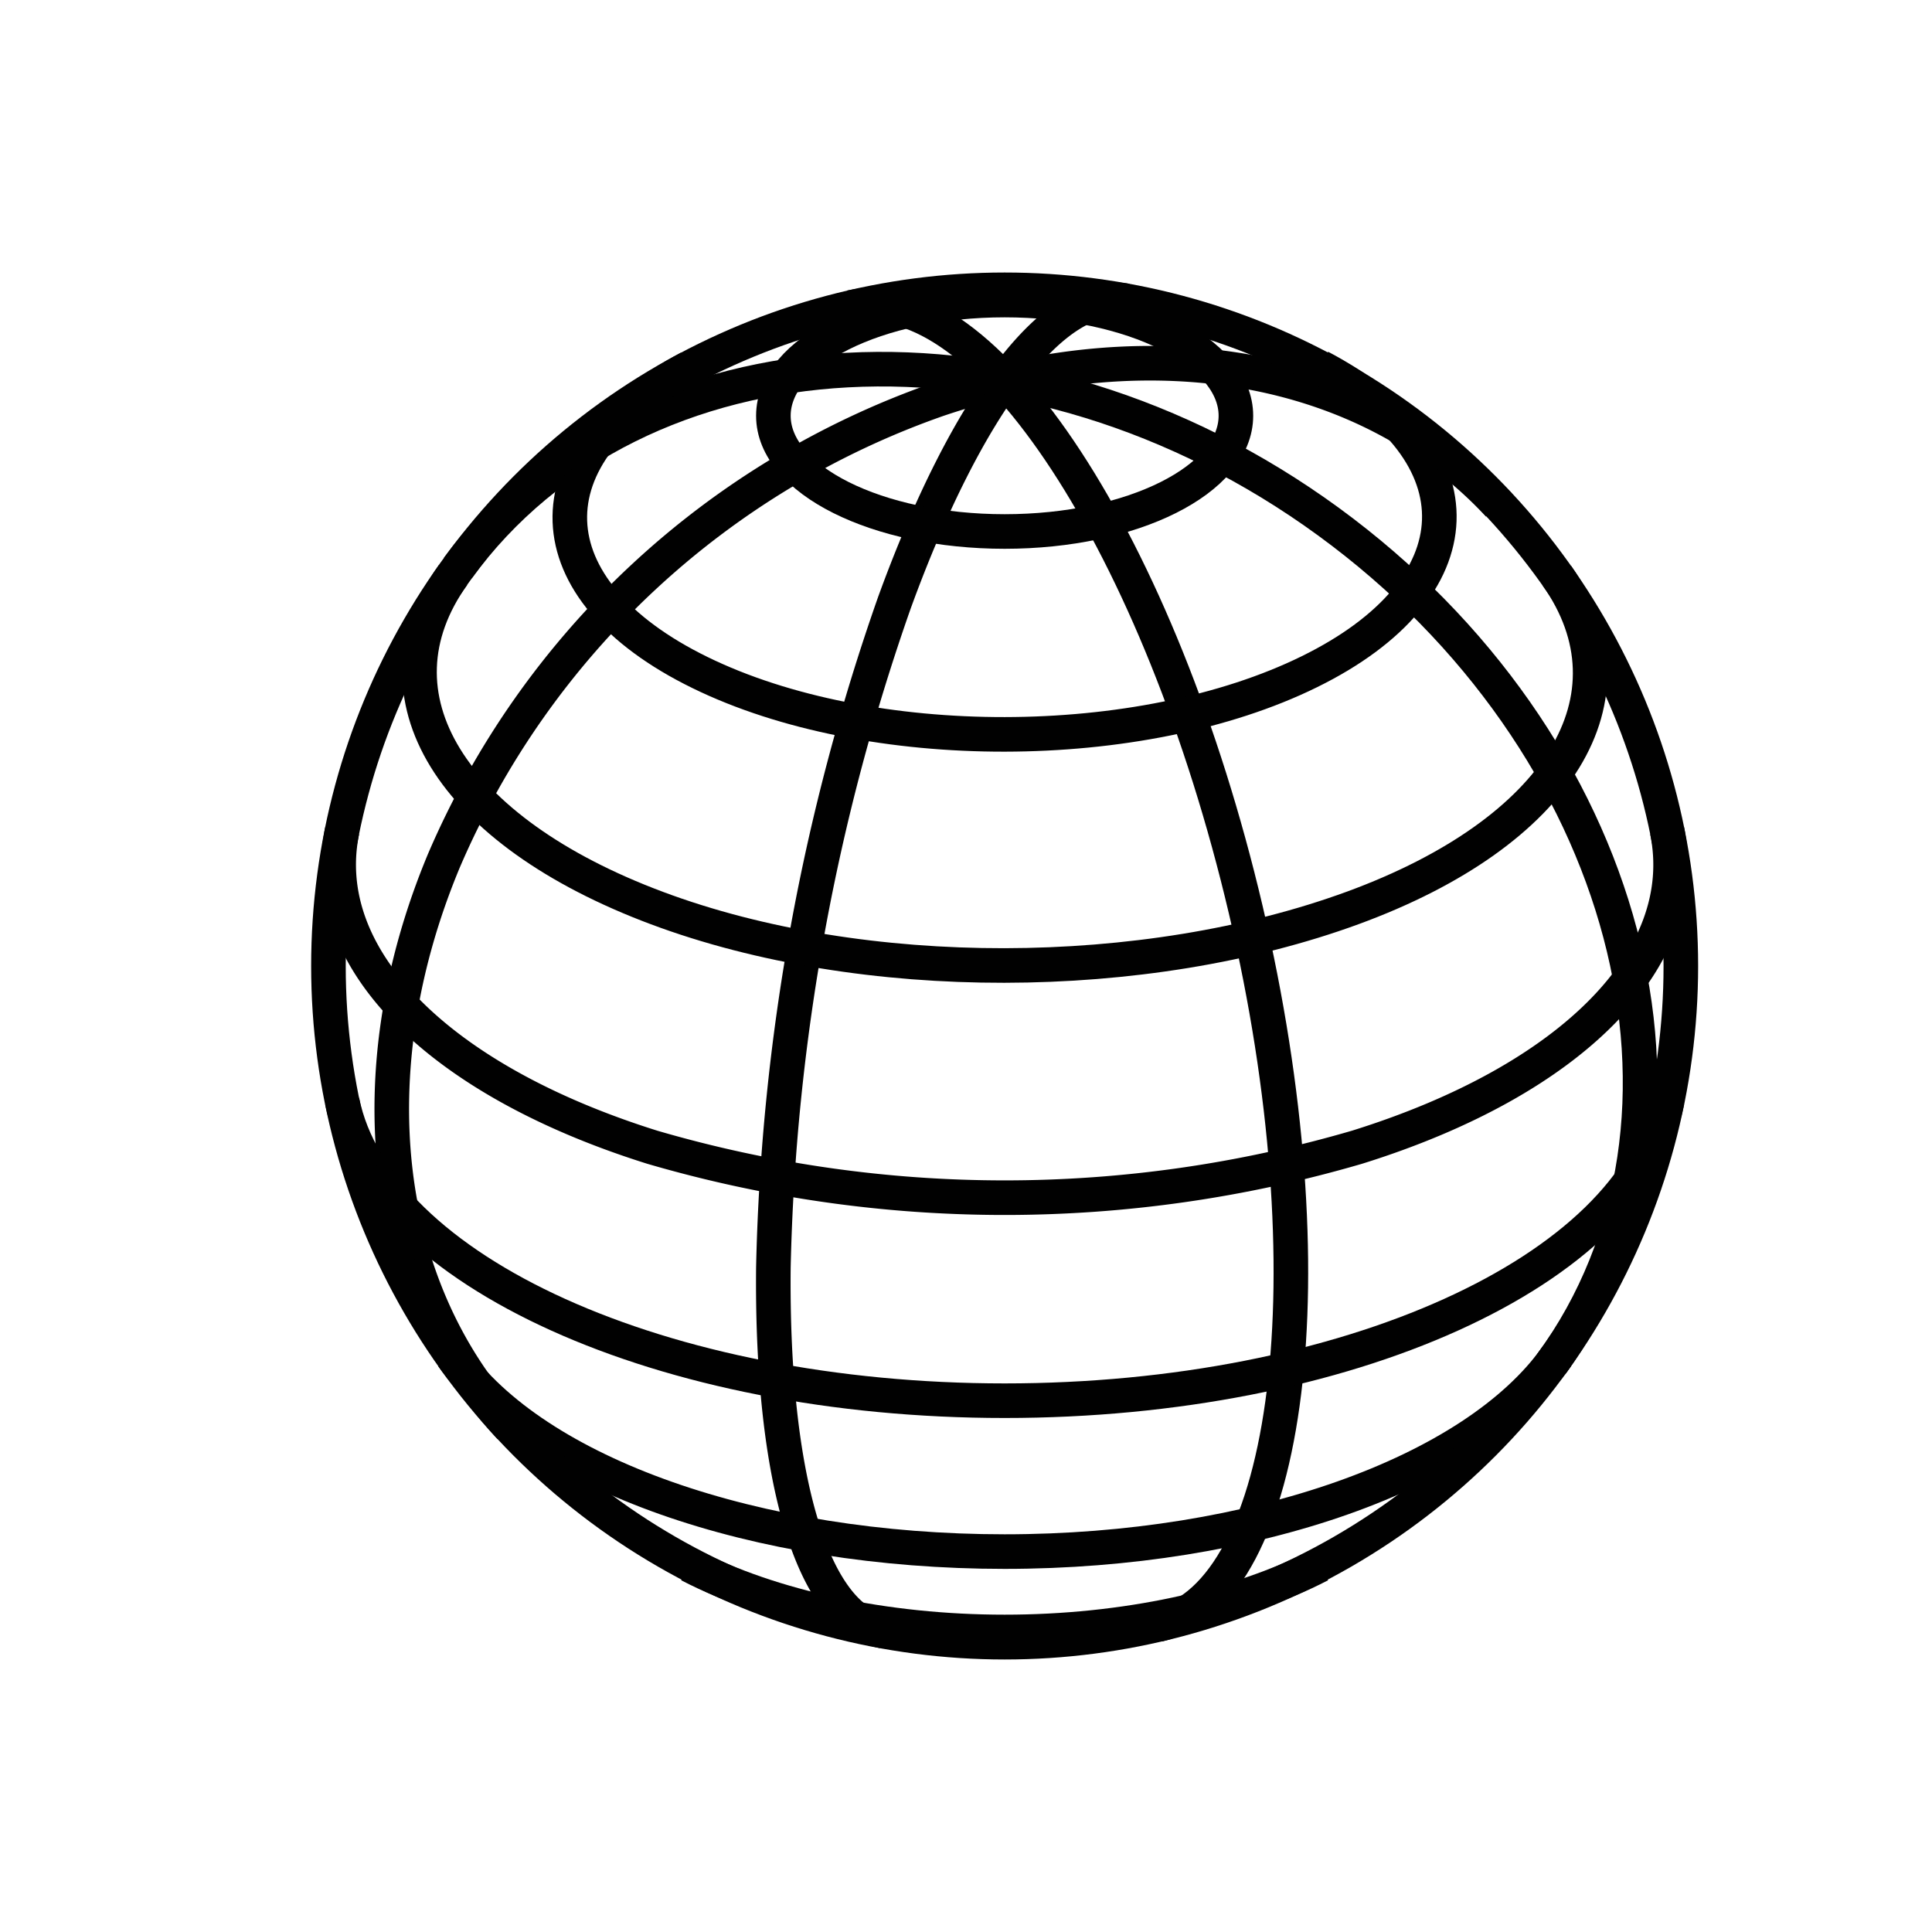 <svg xmlns="http://www.w3.org/2000/svg" width="26" height="26" viewBox="0 0 100 100">
  <defs>
    <style>
      .cls-1 {
        fill: none;
        stroke: #010101;
        stroke-width: 1.79px;
      }
    </style>
  </defs>
  <title>wireframe</title>
  <g id="Layer_2" data-name="Layer 2">
    <g>
      <g>
        <path class="cls-1" d="M45.73,84.43c-3.64-.66-5.81-7.83-5.7-18.82A111,111,0,0,1,46.3,31.18c3.76-10.33,8.32-16.28,12-15.61"/>
        <path class="cls-1" d="M26.4,73.87c-6.69-7.18-8-18.36-3.42-29.33A43.41,43.41,0,0,1,48.57,20.67c11.27-3.8,22.33-1.72,29,5.46"/>
        <path class="cls-1" d="M23.7,29.4C33,16.68,53.14,15.6,68.76,27S89.55,57.88,80.3,70.6"/>
        <path class="cls-1" d="M44.05,15.91c6.89-1.6,16,12.36,20.43,31.18s2.36,35.39-4.53,37"/>
      </g>
      <g>
        <path class="cls-1" d="M68.33,81C64.08,83.2,58.17,84.47,52,84.47S39.92,83.2,35.67,81"/>
        <path class="cls-1" d="M80.58,70.21C76.3,76.26,64.85,80.31,52,80.31s-24.3-4-28.58-10.1"/>
        <path class="cls-1" d="M86.29,57C84.49,65.81,69.68,72.5,52,72.5S19.51,65.81,17.71,57"/>
        <path class="cls-1" d="M86.29,43c1.34,6.55-4.89,12.9-16.05,16.38a65,65,0,0,1-36.48,0C22.6,55.88,16.37,49.53,17.71,43"/>
        <path class="cls-1" d="M80.58,29.79C85,36.07,80.74,43.07,70,47S44.69,51,34,47s-15-11-10.55-17.24"/>
        <path class="cls-1" d="M68.33,19c8.44,4.45,8.19,11.47-.56,15.77S45,39.1,36.23,34.81s-9-11.32-.56-15.77"/>
        <ellipse class="cls-1" cx="52" cy="21.52" rx="11.97" ry="5.99"/>
      </g>
      <circle class="cls-1" cx="52" cy="50" r="35"/>
    </g>
  </g>
</svg>
